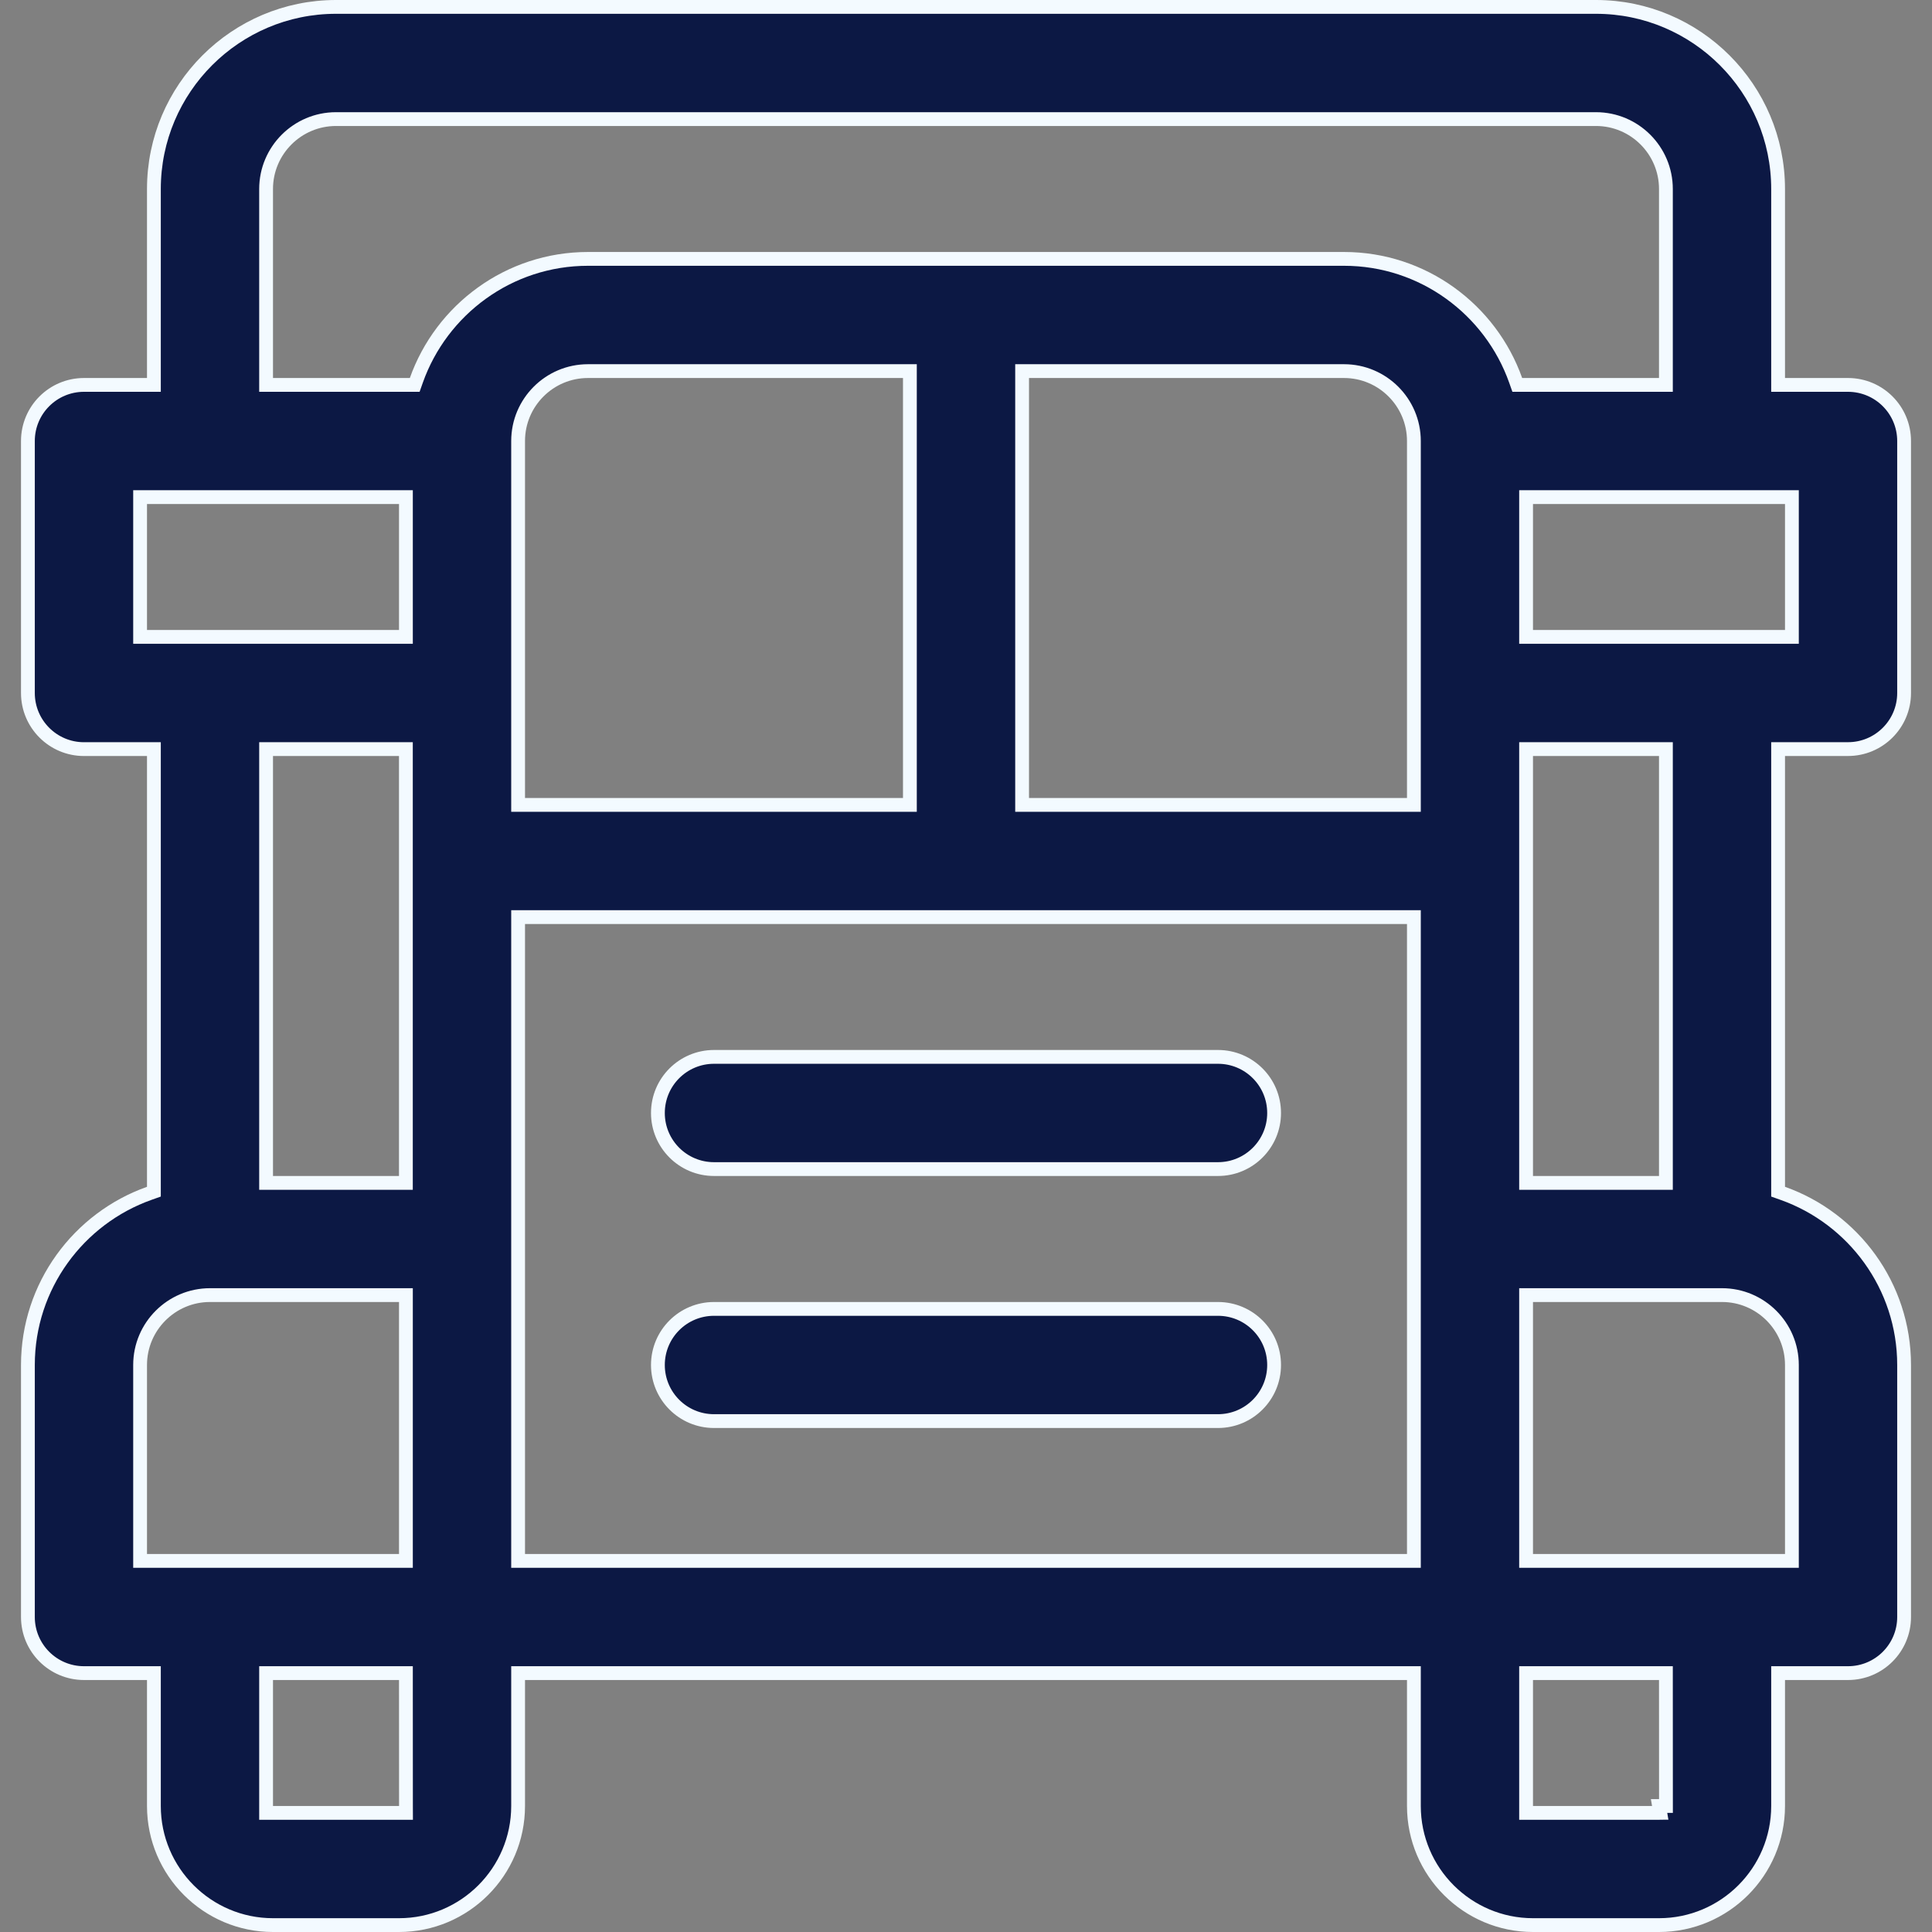 <svg width="70" height="70" viewBox="0 0 70 70" fill="none" xmlns="http://www.w3.org/2000/svg">
<rect x="0" y="0" width="70" height="70" fill="#808080" stroke="none"/>
<path d="M64.424 13.696V13.946H64.674H66.956C68.079 13.946 68.989 14.856 68.989 15.978V25.109C68.989 26.231 68.079 27.141 66.956 27.141H64.674H64.424V27.391V43V43.177L64.59 43.236C67.151 44.143 68.989 46.59 68.989 49.457V58.587C68.989 59.71 68.079 60.62 66.956 60.62H64.674H64.424V60.87V65.435C64.424 67.814 62.488 69.75 60.109 69.75H55.543C53.164 69.75 51.228 67.814 51.228 65.435V60.87V60.62H50.978H19.022H18.772V60.87V65.435C18.772 67.814 16.836 69.75 14.457 69.75H9.891C7.512 69.75 5.576 67.814 5.576 65.435V60.87V60.62H5.326H3.044C1.921 60.62 1.011 59.71 1.011 58.587V49.457C1.011 46.59 2.849 44.144 5.41 43.236L5.576 43.177V43V27.392V27.142H5.326H3.043C1.921 27.142 1.011 26.231 1.011 25.109V15.978C1.011 14.856 1.921 13.946 3.043 13.946H5.326H5.576V13.696V6.848C5.576 3.21 8.536 0.25 12.174 0.25H57.826C61.464 0.25 64.424 3.21 64.424 6.848V13.696ZM5.326 18.011H5.076V18.261V22.826V23.076H5.326H14.457H14.707V22.826V18.261V18.011H14.457H5.326ZM14.706 27.391V27.141H14.456H9.891H9.641V27.391V42.609V42.859H9.891H14.456H14.706V42.609V27.391ZM5.076 56.304V56.554H5.326H5.332H5.338H5.344H5.35H5.357H5.363H5.37H5.377H5.384H5.391H5.398H5.405H5.413H5.42H5.428H5.436H5.444H5.452H5.46H5.469H5.477H5.486H5.495H5.503H5.513H5.522H5.531H5.54H5.55H5.56H5.569H5.579H5.589H5.599H5.61H5.62H5.631H5.641H5.652H5.663H5.674H5.685H5.696H5.707H5.719H5.731H5.742H5.754H5.766H5.778H5.79H5.802H5.815H5.827H5.84H5.852H5.865H5.878H5.891H5.904H5.918H5.931H5.944H5.958H5.972H5.985H5.999H6.013H6.027H6.041H6.056H6.07H6.085H6.099H6.114H6.129H6.143H6.158H6.174H6.189H6.204H6.219H6.235H6.25H6.266H6.282H6.298H6.314H6.33H6.346H6.362H6.378H6.395H6.411H6.428H6.444H6.461H6.478H6.495H6.512H6.529H6.546H6.563H6.581H6.598H6.615H6.633H6.651H6.668H6.686H6.704H6.722H6.74H6.758H6.777H6.795H6.813H6.832H6.85H6.869H6.888H6.906H6.925H6.944H6.963H6.982H7.001H7.02H7.04H7.059H7.078H7.098H7.117H7.137H7.157H7.176H7.196H7.216H7.236H7.256H7.276H7.296H7.316H7.337H7.357H7.377H7.398H7.418H7.439H7.459H7.48H7.501H7.521H7.542H7.563H7.584H7.605H7.626H7.647H7.668H7.69H7.711H7.732H7.754H7.775H7.797H7.818H7.84H7.861H7.883H7.905H7.926H7.948H7.97H7.992H8.014H8.036H8.058H8.08H8.102H8.124H8.147H8.169H8.191H8.213H8.236H8.258H8.281H8.303H8.326H8.348H8.371H8.393H8.416H8.439H8.462H8.484H8.507H8.53H8.553H8.576H8.599H8.622H8.645H8.668H8.691H8.714H8.737H8.76H8.783H8.806H8.829H8.853H8.876H8.899H8.922H8.946H8.969H8.993H9.016H9.039H9.063H9.086H9.11H9.133H9.157H9.18H9.204H9.227H9.251H9.274H9.298H9.322H9.345H9.369H9.392H9.416H9.44H9.463H9.487H9.511H9.534H9.558H9.582H9.606H9.629H9.653H9.677H9.701H9.724H9.748H9.772H9.796H9.819H9.843H9.867H9.891H9.914H9.938H9.962H9.986H10.01H10.033H10.057H10.081H10.105H10.128H10.152H10.176H10.2H10.223H10.247H10.271H10.294H10.318H10.342H10.366H10.389H10.413H10.436H10.46H10.484H10.507H10.531H10.554H10.578H10.601H10.625H10.649H10.672H10.695H10.719H10.742H10.766H10.789H10.813H10.836H10.859H10.883H10.906H10.929H10.952H10.976H10.999H11.022H11.045H11.068H11.091H11.114H11.137H11.16H11.183H11.206H11.229H11.252H11.275H11.298H11.321H11.343H11.366H11.389H11.411H11.434H11.457H11.479H11.502H11.524H11.547H11.569H11.591H11.614H11.636H11.658H11.68H11.703H11.725H11.747H11.769H11.791H11.813H11.835H11.856H11.878H11.9H11.922H11.943H11.965H11.986H12.008H12.03H12.051H12.072H12.094H12.115H12.136H12.157H12.178H12.199H12.22H12.241H12.262H12.283H12.304H12.324H12.345H12.366H12.386H12.407H12.427H12.447H12.468H12.488H12.508H12.528H12.548H12.568H12.588H12.608H12.628H12.648H12.667H12.687H12.706H12.726H12.745H12.764H12.784H12.803H12.822H12.841H12.86H12.879H12.898H12.916H12.935H12.954H12.972H12.991H13.009H13.027H13.045H13.063H13.082H13.1H13.117H13.135H13.153H13.171H13.188H13.206H13.223H13.24H13.258H13.275H13.292H13.309H13.326H13.342H13.359H13.376H13.392H13.409H13.425H13.441H13.457H13.474H13.49H13.505H13.521H13.537H13.553H13.568H13.584H13.599H13.614H13.629H13.644H13.659H13.674H13.689H13.704H13.718H13.733H13.747H13.761H13.775H13.789H13.803H13.817H13.831H13.845H13.858H13.871H13.885H13.898H13.911H13.924H13.937H13.95H13.963H13.975H13.988H14H14.012H14.024H14.036H14.048H14.06H14.072H14.083H14.094H14.106H14.117H14.128H14.139H14.15H14.161H14.171H14.182H14.192H14.202H14.212H14.222H14.232H14.242H14.252H14.261H14.27H14.28H14.289H14.298H14.307H14.315H14.324H14.332H14.341H14.349H14.357H14.365H14.373H14.381H14.388H14.396H14.403H14.41H14.417H14.424H14.431H14.438H14.444H14.45H14.457H14.707V56.304V47.174V46.924H14.457H7.609C6.212 46.924 5.076 48.06 5.076 49.456V56.304ZM9.641 65.435V65.685H9.891H14.456C14.459 65.685 14.462 65.685 14.465 65.685H14.71L14.709 65.435L14.707 60.87L14.707 60.62H14.457H9.891H9.641V60.87V65.435ZM50.978 56.554H51.228V56.304V33.478V33.228H50.978H19.022H18.772V33.478V56.304V56.554H19.022H50.978ZM18.772 28.913V29.163H19.022H32.717H32.967V28.913V13.696V13.446H32.717H21.304C19.907 13.446 18.772 14.582 18.772 15.978V25.109V28.913ZM50.978 29.163H51.228V28.913V25.109V15.978C51.228 14.582 50.092 13.446 48.696 13.446H37.283H37.033V13.696V28.913V29.163H37.283H50.978ZM54.915 13.779L54.974 13.946H55.151H60.109H60.359V13.696V6.848C60.359 5.451 59.223 4.315 57.826 4.315H12.174C10.777 4.315 9.641 5.451 9.641 6.848V13.696V13.946H9.891H14.849H15.026L15.085 13.779C15.993 11.219 18.438 9.38 21.304 9.38H48.696C51.562 9.38 54.007 11.219 54.915 13.779ZM55.543 27.141H55.293V27.391V42.609V42.859H55.543H60.109H60.359V42.609V27.391V27.141H60.109H55.543ZM55.293 65.435V65.685H55.543H60.109C60.115 65.685 60.122 65.685 60.129 65.684L60.141 65.683L60.147 65.682L60.15 65.682L60.151 65.681L60.152 65.681L60.153 65.681L60.153 65.681L60.153 65.681C60.153 65.681 60.153 65.681 60.111 65.435H60.361L60.359 60.87L60.359 60.62H60.109H55.543H55.293V60.87V65.435ZM64.674 56.554H64.924V56.304V49.456C64.924 48.06 63.788 46.924 62.391 46.924H55.543H55.293V47.174V56.304V56.554H55.543H55.55H55.557H55.564H55.572H55.579H55.587H55.594H55.602H55.61H55.618H55.626H55.634H55.643H55.651H55.66H55.669H55.678H55.687H55.696H55.705H55.715H55.724H55.734H55.744H55.754H55.764H55.774H55.784H55.794H55.805H55.816H55.826H55.837H55.848H55.859H55.87H55.882H55.893H55.905H55.916H55.928H55.94H55.952H55.964H55.976H55.989H56.001H56.013H56.026H56.039H56.052H56.065H56.078H56.091H56.104H56.117H56.131H56.145H56.158H56.172H56.186H56.2H56.214H56.228H56.242H56.257H56.271H56.286H56.3H56.315H56.33H56.345H56.36H56.375H56.391H56.406H56.421H56.437H56.453H56.468H56.484H56.5H56.516H56.532H56.548H56.564H56.581H56.597H56.614H56.63H56.647H56.664H56.681H56.697H56.715H56.732H56.749H56.766H56.783H56.801H56.818H56.836H56.854H56.871H56.889H56.907H56.925H56.943H56.961H56.979H56.998H57.016H57.035H57.053H57.072H57.09H57.109H57.128H57.147H57.166H57.184H57.204H57.223H57.242H57.261H57.281H57.3H57.319H57.339H57.359H57.378H57.398H57.418H57.438H57.458H57.477H57.498H57.518H57.538H57.558H57.578H57.599H57.619H57.64H57.66H57.681H57.701H57.722H57.743H57.764H57.784H57.805H57.826H57.847H57.868H57.889H57.911H57.932H57.953H57.974H57.996H58.017H58.039H58.06H58.082H58.103H58.125H58.147H58.168H58.19H58.212H58.234H58.256H58.278H58.3H58.322H58.344H58.366H58.388H58.41H58.432H58.455H58.477H58.499H58.522H58.544H58.566H58.589H58.611H58.634H58.657H58.679H58.702H58.724H58.747H58.77H58.793H58.815H58.838H58.861H58.884H58.907H58.93H58.953H58.976H58.999H59.022H59.045H59.068H59.091H59.114H59.137H59.16H59.184H59.207H59.23H59.253H59.277H59.3H59.323H59.346H59.37H59.393H59.416H59.44H59.463H59.487H59.51H59.534H59.557H59.581H59.604H59.627H59.651H59.674H59.698H59.721H59.745H59.769H59.792H59.816H59.839H59.863H59.886H59.91H59.933H59.957H59.981H60.004H60.028H60.051H60.075H60.099H60.122H60.146H60.169H60.193H60.216H60.24H60.264H60.287H60.311H60.334H60.358H60.381H60.405H60.428H60.452H60.475H60.499H60.523H60.546H60.569H60.593H60.616H60.64H60.663H60.687H60.71H60.733H60.757H60.78H60.804H60.827H60.85H60.874H60.897H60.92H60.943H60.967H60.99H61.013H61.036H61.059H61.082H61.105H61.129H61.152H61.175H61.198H61.221H61.244H61.267H61.289H61.312H61.335H61.358H61.381H61.404H61.426H61.449H61.472H61.494H61.517H61.539H61.562H61.584H61.607H61.629H61.652H61.674H61.697H61.719H61.741H61.763H61.785H61.808H61.83H61.852H61.874H61.896H61.918H61.94H61.962H61.983H62.005H62.027H62.048H62.07H62.092H62.113H62.135H62.156H62.178H62.199H62.22H62.242H62.263H62.284H62.305H62.326H62.347H62.368H62.389H62.41H62.431H62.451H62.472H62.493H62.513H62.534H62.554H62.575H62.595H62.615H62.635H62.656H62.676H62.696H62.716H62.736H62.755H62.775H62.795H62.815H62.834H62.854H62.873H62.893H62.912H62.931H62.95H62.97H62.989H63.008H63.027H63.045H63.064H63.083H63.102H63.12H63.139H63.157H63.175H63.194H63.212H63.23H63.248H63.266H63.284H63.302H63.32H63.337H63.355H63.372H63.39H63.407H63.424H63.442H63.459H63.476H63.493H63.509H63.526H63.543H63.559H63.576H63.592H63.609H63.625H63.641H63.657H63.673H63.689H63.705H63.721H63.736H63.752H63.767H63.782H63.798H63.813H63.828H63.843H63.858H63.873H63.887H63.902H63.916H63.931H63.945H63.959H63.973H63.987H64.001H64.015H64.028H64.042H64.055H64.069H64.082H64.095H64.108H64.121H64.134H64.147H64.159H64.172H64.184H64.197H64.209H64.221H64.233H64.245H64.257H64.268H64.28H64.291H64.302H64.314H64.325H64.336H64.347H64.357H64.368H64.378H64.389H64.399H64.409H64.419H64.429H64.439H64.449H64.458H64.468H64.477H64.486H64.495H64.504H64.513H64.521H64.53H64.538H64.547H64.555H64.563H64.571H64.579H64.586H64.594H64.601H64.608H64.616H64.623H64.629H64.636H64.643H64.649H64.656H64.662H64.668H64.674ZM55.293 22.826V23.076H55.543H64.674H64.924V22.826V18.261V18.011H64.674H55.543H55.293V18.261V22.826Z" fill="#0C1844" stroke="#F3FAFF" stroke-width="0.5"/>
<path d="M25.87 38.293H44.13C45.253 38.293 46.163 39.203 46.163 40.326C46.163 41.448 45.253 42.358 44.13 42.358H25.87C24.747 42.358 23.837 41.448 23.837 40.326C23.837 39.203 24.747 38.293 25.87 38.293Z" fill="#0C1844" stroke="#F3FAFF" stroke-width="0.5"/>
<path d="M25.87 47.424H44.13C45.253 47.424 46.163 48.334 46.163 49.456C46.163 50.579 45.253 51.489 44.13 51.489H25.87C24.747 51.489 23.837 50.579 23.837 49.456C23.837 48.334 24.747 47.424 25.87 47.424Z" fill="#0C1844" stroke="#F3FAFF" stroke-width="0.5"/>
</svg>
